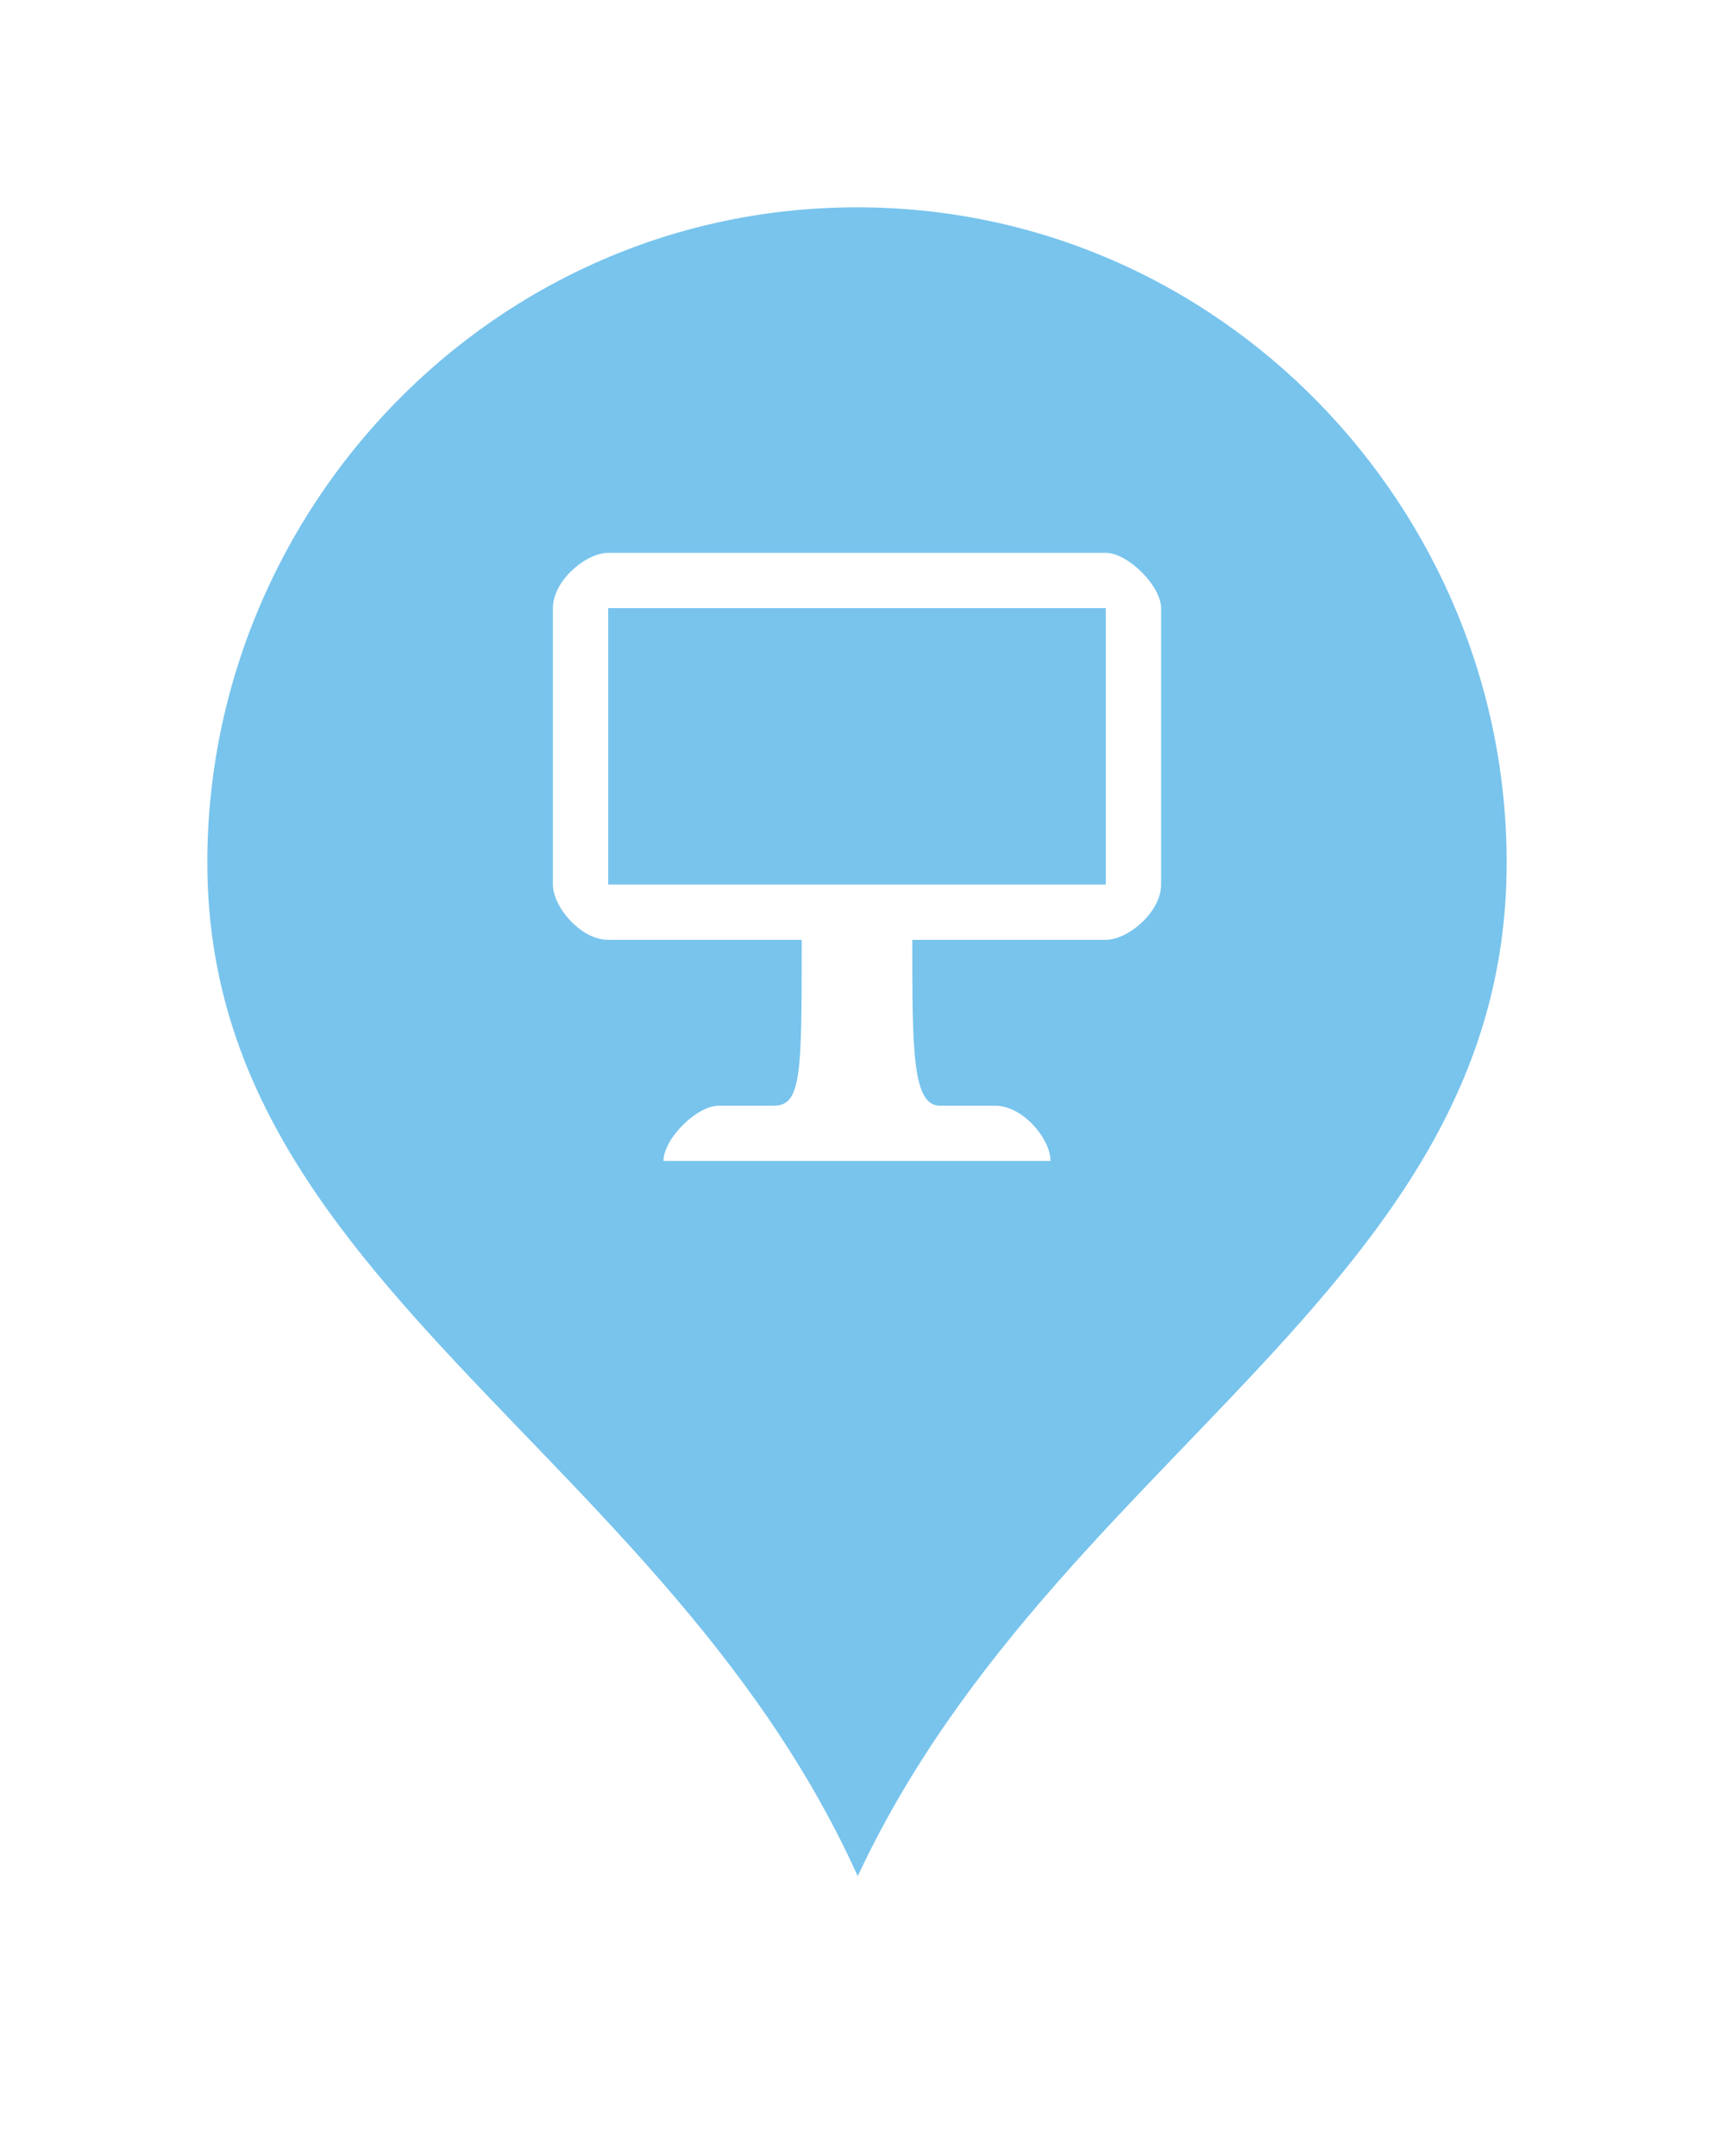<?xml version="1.0" encoding="utf-8"?>
<!-- Generator: Adobe Illustrator 19.0.0, SVG Export Plug-In . SVG Version: 6.00 Build 0)  -->
<svg version="1.1" id="Layer_1" xmlns="http://www.w3.org/2000/svg" xmlns:xlink="http://www.w3.org/1999/xlink" x="0px" y="0px"
	 width="31px" height="39px" viewBox="0 0 31 39" enable-background="new 0 0 31 39" xml:space="preserve"><defs>  <filter x="-50%" y="-50%" width="200%" height="200%" filterUnits="objectBoundingBox" id="shadow-filter">      <feOffset dx="0" dy="0" in="SourceAlpha" result="shadowOffsetOuter1"/>      <feGaussianBlur stdDeviation="2" in="shadowOffsetOuter1" result="shadowBlurOuter1"/>      <feColorMatrix values="0 0 0 0 0   0 0 0 0 0   0 0 0 0 0  0 0 0 0.2 0" in="shadowBlurOuter1" type="matrix" result="shadowMatrixOuter1"/>      <feMerge>        <feMergeNode in="shadowMatrixOuter1"/>        <feMergeNode in="SourceGraphic"/>      </feMerge>    </filter> </defs>
<g id="XMLID_5_">
	<path id="XMLID_2_" filter="url(#shadow-filter)" fill="#78C4ED" d="M15.5,3C22.5,3,28,8.8,28,15.6c0,8.7-9.6,11.6-12.5,20.4C12.7,27.1,3,24.2,3,15.6
		C3,8.8,8.5,3,15.5,3L15.5,3z"/>
	<path id="XMLID_1_" fill="none" stroke="#FFFFFF" stroke-width="1.5" stroke-miterlimit="10" d="M15.5,3C22.5,3,28,8.8,28,15.6
		c0,8.7-9.6,11.6-12.5,20.4C12.7,27.1,3,24.2,3,15.6C3,8.8,8.5,3,15.5,3L15.5,3z"/>
</g>
<g id="XMLID_4_">
	<path id="XMLID_22_" fill="#FFFFFF" d="M20,10c-1,0-9,0-9,0c-0.4,0-1,0.5-1,1v5c0,0.4,0.5,1,1,1h3.5c0,2.4,0,3-0.5,3h-1
		c-0.4,0-1,0.6-1,1h7c0-0.4-0.5-1-1-1h-1c-0.5,0-0.5-1-0.5-3H20c0.4,0,1-0.5,1-1v-5C21,10.6,20.4,10,20,10z M20,16h-9v-5h9V16z"/>
</g>
</svg>
